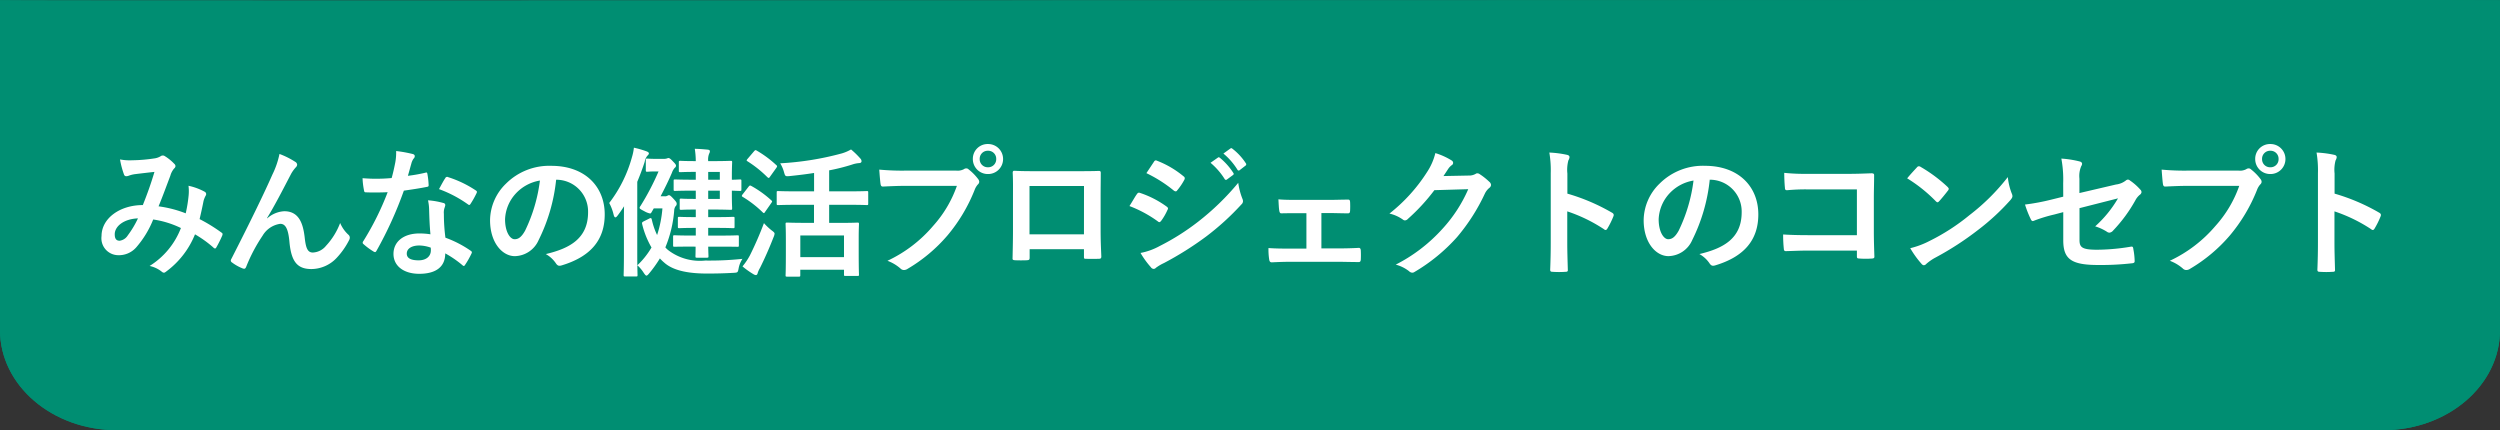 <svg xmlns="http://www.w3.org/2000/svg" width="250" height="43.017" viewBox="0 0 250 43.017"><rect x="0" y="0" width="250" height="43.017" fill="#333333" stroke="none"/><g transform="translate(-63 -10)"><path d="M250,0V33c0,5.523-5.23,10-11.682,10H11.682C5.23,43,0,38.523,0,33V0C.073.112,249.916-.072,250,0Z" transform="translate(63 10.017)" fill="#008e72"/><path d="M230.113,1.983c-19.484,0-51.158.012-84.692.025-38.868.015-79.059.03-107.7.03-12.139,0-21.089,0-27.36-.008-3.363,0-5.939-.007-7.656-.012L2,2.015V33c0,4.411,4.343,8,9.682,8H238.318c5.339,0,9.682-3.589,9.682-8V1.991c-2.856-.005-8.841-.008-17.887-.008m0-2c12.383,0,19.873,0,19.887.017V33c0,5.523-5.23,10-11.682,10H11.682C5.23,43,0,38.523,0,33V0C.018.027,15.049.037,37.724.037,91.548.037,188.475-.017,230.113-.017Z" transform="translate(63 10.017)" fill="#008e72"/><path d="M-106.428-5.222a11.609,11.609,0,0,0-2.716-.7c.42-1.008.812-2.1,1.176-3.052a1.9,1.9,0,0,1,.378-.728.36.36,0,0,0,.14-.238.336.336,0,0,0-.126-.238,4.679,4.679,0,0,0-.952-.77.321.321,0,0,0-.2-.056.308.308,0,0,0-.182.056,1.615,1.615,0,0,1-.686.238,15.624,15.624,0,0,1-2.17.182,5.217,5.217,0,0,1-1.232-.084,8.486,8.486,0,0,0,.406,1.526.227.227,0,0,0,.224.154.737.737,0,0,0,.252-.056,2.939,2.939,0,0,1,.63-.154c.462-.056,1.162-.14,1.932-.224-.35,1.176-.7,2.156-1.162,3.318-2.338,0-4.13,1.358-4.13,3.094a1.693,1.693,0,0,0,1.666,1.918,2.3,2.3,0,0,0,1.792-.77,9.716,9.716,0,0,0,1.708-2.8,9.466,9.466,0,0,1,2.772.854A7.727,7.727,0,0,1-110.04.042a2.885,2.885,0,0,1,1.218.574.383.383,0,0,0,.21.1c.084,0,.154-.056.28-.154A8.594,8.594,0,0,0-105.5-3.122a11.377,11.377,0,0,1,1.834,1.316.267.267,0,0,0,.168.1c.042,0,.084-.028.126-.1a12.063,12.063,0,0,0,.6-1.2c.042-.14.056-.21-.084-.294a16.2,16.2,0,0,0-2.184-1.344c.14-.6.28-1.218.392-1.806A2.355,2.355,0,0,1-104.426-7a.263.263,0,0,0-.1-.378,6.037,6.037,0,0,0-1.624-.6,4.382,4.382,0,0,1,.014.952A13.85,13.85,0,0,1-106.428-5.222Zm-4.774.5a9.57,9.57,0,0,1-1.022,1.708,1.131,1.131,0,0,1-.812.532c-.336,0-.49-.2-.49-.644C-113.526-3.92-112.63-4.662-111.2-4.718Zm12.908-.028c.77-1.26,1.526-2.73,2.422-4.452a3.649,3.649,0,0,1,.434-.6.437.437,0,0,0,.154-.28.365.365,0,0,0-.2-.294,8.111,8.111,0,0,0-1.568-.784,8.4,8.4,0,0,1-.7,2.044c-.77,1.75-2.058,4.424-4.1,8.428a.417.417,0,0,0-.07.2.244.244,0,0,0,.126.182,4.523,4.523,0,0,0,1.078.6c.182.056.252.028.336-.168a16.264,16.264,0,0,1,1.638-3.108,2.445,2.445,0,0,1,1.764-1.19c.49,0,.8.406.924,1.806.182,1.974.784,2.716,2.2,2.716A3.5,3.5,0,0,0-91.28-.826a7.572,7.572,0,0,0,1.2-1.736A.5.5,0,0,0-90.02-2.8a.384.384,0,0,0-.154-.294,3.4,3.4,0,0,1-.812-1.162A6.93,6.93,0,0,1-92.4-1.974a1.789,1.789,0,0,1-1.316.672c-.532,0-.7-.462-.812-1.484-.154-1.344-.532-2.646-2.044-2.646a2.778,2.778,0,0,0-1.708.714Zm16.338,1.624a7.215,7.215,0,0,0-1.106-.084c-1.582,0-2.59.826-2.59,2.044S-84.616.826-83.076.826c1.6,0,2.6-.644,2.6-2.044A10.413,10.413,0,0,1-78.764-.042c.056.056.1.084.14.084s.084-.028.126-.1a8.614,8.614,0,0,0,.644-1.134c.07-.14.056-.2-.084-.294a10.977,10.977,0,0,0-2.52-1.3,18.284,18.284,0,0,1-.154-2.38,1.455,1.455,0,0,1,.056-.574,1.755,1.755,0,0,0,.084-.294.215.215,0,0,0-.2-.224,7.568,7.568,0,0,0-1.526-.266,4.917,4.917,0,0,1,.112.994C-82.068-4.872-82.04-4.018-81.956-3.122Zm.028,1.33a1.613,1.613,0,0,1,.014.28c0,.588-.462.994-1.218.994-.8,0-1.19-.224-1.19-.672,0-.532.546-.812,1.246-.812A3.568,3.568,0,0,1-81.928-1.792ZM-84.21-8.974c.126-.42.238-.854.336-1.19a1.539,1.539,0,0,1,.224-.518.345.345,0,0,0,.126-.266c0-.1-.084-.182-.224-.21a12.947,12.947,0,0,0-1.638-.294,5.418,5.418,0,0,1-.084,1.134c-.1.5-.2.98-.364,1.568-.644.056-1.064.07-1.61.07-.406,0-.728-.014-1.3-.056a7.315,7.315,0,0,0,.14,1.19c.028.182.056.224.2.224.35.014.462.014.77.014.434,0,.868,0,1.4-.028A28.244,28.244,0,0,1-88.662-2.45a.268.268,0,0,0-.07.168c0,.056.028.1.1.154a6.646,6.646,0,0,0,.966.714.388.388,0,0,0,.168.07c.056,0,.1-.042.154-.14a38.685,38.685,0,0,0,2.73-6.006c.868-.126,1.554-.224,2.31-.378.112-.014.168-.042.168-.168a7.6,7.6,0,0,0-.126-1.134c-.028-.154-.084-.154-.21-.112A15.046,15.046,0,0,1-84.21-8.974Zm3.108,1.33a12.1,12.1,0,0,1,2.9,1.526.2.2,0,0,0,.126.056c.042,0,.084-.028.126-.1A8.515,8.515,0,0,0-77.364-7.2a.334.334,0,0,0,.056-.168c0-.056-.042-.1-.126-.154a10.923,10.923,0,0,0-2.744-1.316.2.2,0,0,0-.294.1C-80.654-8.484-80.864-8.064-81.1-7.644Zm11.774-.938a3.18,3.18,0,0,1,3.136,3.248c0,2.646-1.862,3.626-4.228,4.186a2.969,2.969,0,0,1,.98.882c.182.28.308.336.6.252,2.842-.854,4.312-2.492,4.312-5.1,0-2.786-1.974-4.858-5.334-4.858a6.126,6.126,0,0,0-4.55,1.792,5.158,5.158,0,0,0-1.582,3.64c0,2.282,1.246,3.6,2.478,3.6a2.659,2.659,0,0,0,2.38-1.61,17.53,17.53,0,0,0,1.75-6.034Zm-1.68.084a16,16,0,0,1-1.484,5.012c-.378.672-.686.854-1.05.854-.434,0-.952-.714-.952-2A4.031,4.031,0,0,1-73.4-7.224,4.216,4.216,0,0,1-71.008-8.5ZM-55.44-1.89c0,.588-.014.924-.014.952,0,.14.014.154.154.154h.98c.154,0,.168-.014.168-.154,0-.042-.014-.35-.028-.952h1.19c1.232,0,1.652.014,1.736.014.126,0,.14-.014.14-.14V-2.87c0-.14-.014-.154-.14-.154-.084,0-.5.028-1.736.028h-1.19v-.77h.9c1.12,0,1.5.028,1.582.028.14,0,.154-.014.154-.154v-.826c0-.14-.014-.154-.154-.154-.084,0-.462.028-1.582.028h-.9V-5.6h.518c1.106,0,1.638.028,1.722.028.14,0,.154-.014.154-.168,0-.084-.028-.476-.028-1.372V-7.49c.364.014.714.028.8.028.14,0,.154-.014.154-.154v-.84c0-.14-.014-.154-.154-.154-.084,0-.434.028-.8.028v-.35c0-.9.028-1.3.028-1.386,0-.14-.014-.154-.154-.154-.084,0-.616.028-1.722.028h-.518a1.553,1.553,0,0,1,.1-.756.516.516,0,0,0,.07-.238c0-.084-.084-.14-.224-.154-.462-.042-.77-.07-1.288-.084a8.058,8.058,0,0,1,.1,1.232h-.028c-1.078,0-1.414-.028-1.5-.028-.154,0-.168.014-.168.154v.826c0,.14.014.154.168.154.084,0,.42-.028,1.5-.028h.028v.784h-.1c-1.386,0-1.876-.028-1.96-.028-.14,0-.154.014-.154.154v.84c0,.14.014.154.154.154.084,0,.574-.028,1.96-.028h.1v.826h-.224c-.9,0-1.148-.028-1.232-.028-.14,0-.154.014-.154.154v.8c0,.154.014.168.154.168.084,0,.336-.028,1.232-.028h.224v.756h-.056c-1.134,0-1.5-.028-1.582-.028-.14,0-.154.014-.154.154v.826c0,.14.014.154.154.154.084,0,.448-.028,1.582-.028h.056V-3H-55.8c-1.232,0-1.652-.028-1.736-.028-.14,0-.154.014-.154.154v.854c0,.126.014.14.154.14.084,0,.5-.014,1.736-.014Zm2.422-4.774H-54.18V-7.49h1.162Zm0-2.7v.784H-54.18v-.784ZM-58.94-6.93c.406-.77.8-1.568,1.134-2.352a1.468,1.468,0,0,1,.28-.49.265.265,0,0,0,.126-.21c0-.084-.042-.168-.266-.392-.336-.364-.42-.378-.5-.378a.906.906,0,0,0-.182.056,1.326,1.326,0,0,1-.308.028h-.686c-.658,0-.84-.028-.924-.028-.14,0-.154.014-.154.154v.994c0,.154.014.168.154.168.084,0,.252-.028.658-.028h.462A25.7,25.7,0,0,1-60.956-5.95a.3.3,0,0,0-.084.182c0,.084.126.154.476.336a1.968,1.968,0,0,0,.56.224c.084,0,.112-.042.168-.14l.21-.364h.868a11.454,11.454,0,0,1-.532,2.66,6.988,6.988,0,0,1-.532-1.554c-.028-.084-.042-.14-.112-.14a.507.507,0,0,0-.182.07l-.532.266c-.14.07-.168.14-.14.252a8.692,8.692,0,0,0,.938,2.352A7.977,7.977,0,0,1-61.264-.028a3.607,3.607,0,0,1,.644.77c.126.182.2.266.266.266s.14-.07.252-.2A12.671,12.671,0,0,0-59.01-.714a4.077,4.077,0,0,0,.434.42C-57.582.6-55.874.8-54.264.8c1.05,0,1.806-.028,2.6-.07.448-.028.448-.028.532-.476a2.552,2.552,0,0,1,.378-.924A31.136,31.136,0,0,1-54.474-.5a5.216,5.216,0,0,1-3.682-1.022,2.025,2.025,0,0,1-.308-.294,12.054,12.054,0,0,0,.882-3.668.81.81,0,0,1,.14-.448.315.315,0,0,0,.112-.238c0-.126-.042-.2-.28-.462-.308-.336-.406-.406-.49-.406a.261.261,0,0,0-.154.056.517.517,0,0,1-.294.056Zm-3.668,5.74c0,1.372-.028,2.044-.028,2.128,0,.14.014.154.168.154H-61.4c.14,0,.154-.014.154-.154,0-.07-.028-.756-.028-2.128V-8.372c.28-.672.532-1.344.742-2a1.289,1.289,0,0,1,.252-.588c.1-.1.168-.168.168-.252s-.084-.154-.238-.21a9.867,9.867,0,0,0-1.26-.364,5.131,5.131,0,0,1-.2.966,13.29,13.29,0,0,1-2.268,4.564,4.729,4.729,0,0,1,.448,1.2c.042.154.1.238.168.238s.14-.07.238-.2c.224-.294.434-.6.63-.91-.014.532-.014,1.064-.014,1.5ZM-43.6-6.076V-4.27h-.854c-1.274,0-1.736-.028-1.82-.028-.154,0-.168.014-.168.154,0,.1.028.49.028,1.6v1.106c0,1.946-.028,2.31-.028,2.408,0,.126.014.14.168.14h1.148c.14,0,.154-.014.154-.14V.42H-40.6V.9c0,.126.014.14.154.14h1.19c.14,0,.154-.014.154-.14,0-.084-.028-.448-.028-2.38v-1.26c0-.924.028-1.316.028-1.4,0-.14-.014-.154-.154-.154-.1,0-.532.028-1.82.028h-1.008V-6.076h1.834c1.372,0,1.848.028,1.932.028.126,0,.14-.014.14-.154V-7.308c0-.126-.014-.14-.14-.14-.084,0-.56.028-1.932.028h-1.834v-2.1a19.343,19.343,0,0,0,2.282-.574,2.8,2.8,0,0,1,.756-.154c.14-.014.2-.1.2-.182a.4.4,0,0,0-.126-.28,8.093,8.093,0,0,0-.924-.9,4.233,4.233,0,0,1-.91.392,29.453,29.453,0,0,1-6.174.994,3.438,3.438,0,0,1,.392.924c.112.378.126.392.574.35.812-.084,1.624-.182,2.422-.308V-7.42h-1.638c-1.386,0-1.862-.028-1.946-.028-.14,0-.154.014-.154.14V-6.2c0,.14.014.154.154.154.084,0,.56-.028,1.946-.028ZM-44.968-3.01H-40.6V-.84h-4.368ZM-50.75.084a7.953,7.953,0,0,0,1.078.77.578.578,0,0,0,.252.1c.1,0,.154-.07.182-.182A2.326,2.326,0,0,1-49,.238c.462-.924.938-2,1.358-3.08a1.165,1.165,0,0,0,.1-.336c0-.112-.084-.182-.308-.35a6.194,6.194,0,0,1-.756-.714,34.037,34.037,0,0,1-1.4,3.22A6.618,6.618,0,0,1-50.75.084Zm.518-10.766c-.07.084-.1.126-.1.168s.028.056.1.1a11.378,11.378,0,0,1,1.974,1.582c.056.042.084.07.126.07s.07-.028.126-.112l.63-.882c.056-.084.084-.126.084-.168a.169.169,0,0,0-.084-.126,10.773,10.773,0,0,0-1.946-1.442c-.112-.07-.154-.07-.266.056Zm-.5,3.556a.308.308,0,0,0-.084.168c0,.028.028.056.1.1a10.8,10.8,0,0,1,1.974,1.526q.084.084.126.084c.042,0,.07-.028.112-.1l.63-.9c.056-.084.084-.126.084-.168s-.028-.056-.084-.112a10.441,10.441,0,0,0-1.988-1.428c-.126-.07-.168-.07-.28.07Zm21.42-.84a11.784,11.784,0,0,1-2.366,3.99,13.53,13.53,0,0,1-4.578,3.5,4.163,4.163,0,0,1,1.3.77.491.491,0,0,0,.35.154A.677.677,0,0,0-34.23.322,15.7,15.7,0,0,0-30.254-3.01a16.487,16.487,0,0,0,2.716-4.55,1.685,1.685,0,0,1,.322-.546.383.383,0,0,0,.14-.266.477.477,0,0,0-.112-.28,5.16,5.16,0,0,0-.952-.966.328.328,0,0,0-.238-.1.446.446,0,0,0-.238.084,1.339,1.339,0,0,1-.77.14h-5a24.5,24.5,0,0,1-2.688-.1c.028.406.084,1.134.126,1.414.028.2.084.294.266.28.6-.028,1.4-.07,2.31-.07Zm3.108-4.186a1.477,1.477,0,0,0-1.512,1.5,1.494,1.494,0,0,0,1.512,1.5,1.494,1.494,0,0,0,1.512-1.5A1.494,1.494,0,0,0-26.208-12.152Zm0,.672a.8.8,0,0,1,.826.826.8.8,0,0,1-.826.826.8.8,0,0,1-.826-.826A.8.8,0,0,1-26.208-11.48Zm9.6,9.842V-.9c0,.2.014.224.182.224.42.014.868.014,1.288,0,.2,0,.266-.042.266-.238-.028-.756-.07-1.442-.07-2.66V-6.916c0-.826.014-1.582.014-2.268.014-.21-.028-.28-.182-.28-.658.028-1.722.028-2.632.028H-21.07c-.938,0-1.764,0-2.506-.042-.1,0-.154.056-.154.2.042.812.028,1.568.028,2.324v3.43c0,1.064-.028,2.058-.042,2.786-.014.168.056.2.294.21.35.014.756.014,1.106,0,.252-.014.308-.042.308-.28v-.826Zm0-1.484H-22.05v-4.83H-16.6Zm4.55-2.828A12.276,12.276,0,0,1-9.226-4.424a.271.271,0,0,0,.168.084c.056,0,.112-.056.182-.14A5.7,5.7,0,0,0-8.26-5.544.415.415,0,0,0-8.2-5.7c0-.084-.056-.14-.154-.21A9.716,9.716,0,0,0-11.046-7.28c-.126-.028-.2.042-.266.14C-11.48-6.916-11.7-6.51-12.054-5.95Zm1.694-3.29A13.54,13.54,0,0,1-7.644-7.518a.36.36,0,0,0,.21.1.156.156,0,0,0,.14-.084,5.992,5.992,0,0,0,.714-1.05.339.339,0,0,0,.056-.182.222.222,0,0,0-.112-.182,9.518,9.518,0,0,0-2.632-1.554c-.168-.084-.252-.056-.35.112C-9.856-10-10.122-9.6-10.36-9.24Zm-.588,7.98A8.841,8.841,0,0,0-9.912.168a.36.36,0,0,0,.28.168A.31.31,0,0,0-9.408.224,4.6,4.6,0,0,1-8.6-.252,32.5,32.5,0,0,0-4.41-2.884,26.083,26.083,0,0,0-.854-6.118.435.435,0,0,0-.7-6.44a.685.685,0,0,0-.07-.266,6.992,6.992,0,0,1-.406-1.568A25.476,25.476,0,0,1-5.208-4.368,23.452,23.452,0,0,1-9.044-1.946,6.473,6.473,0,0,1-10.948-1.26Zm7-9.016A6.947,6.947,0,0,1-2.534-8.652.146.146,0,0,0-2.3-8.61l.588-.434a.141.141,0,0,0,.042-.224A6.443,6.443,0,0,0-3-10.766c-.084-.07-.14-.084-.21-.028ZM-2.66-11.2a6.623,6.623,0,0,1,1.4,1.61.144.144,0,0,0,.238.042l.56-.434a.162.162,0,0,0,.042-.252,5.847,5.847,0,0,0-1.33-1.442c-.084-.07-.126-.084-.21-.028Zm9.8,5.95h.77c.574,0,1.274.028,1.82.028.21.014.266-.042.28-.266.014-.28.014-.588,0-.868-.014-.168-.056-.252-.224-.238-.616,0-1.26.028-1.89.028H4.788c-.6,0-1.344,0-1.946-.056.028.5.042.882.084,1.12.028.21.1.294.224.28.644-.014,1.148-.014,1.722-.014h.77v3.542h-1.4c-.9,0-1.582,0-2.394-.056a6.436,6.436,0,0,0,.07,1.134c.028.21.1.294.266.294C2.772-.35,3.4-.378,4.242-.378h4.4c.644,0,1.47.028,2.2.028.168.014.224-.07.238-.252.014-.294.014-.6,0-.9-.014-.182-.07-.266-.2-.266-.756.042-1.54.056-2.254.056H7.14Zm12.208-3.7c.168-.252.308-.462.462-.7a1.519,1.519,0,0,1,.35-.378.279.279,0,0,0,.154-.238.292.292,0,0,0-.14-.238,6.887,6.887,0,0,0-1.638-.742,5.979,5.979,0,0,1-.826,1.89,16.606,16.606,0,0,1-3.766,4.158,3.8,3.8,0,0,1,1.344.6.336.336,0,0,0,.21.084.435.435,0,0,0,.294-.154,19.5,19.5,0,0,0,2.646-2.87l3.388-.1a14.263,14.263,0,0,1-2.59,3.976,16.128,16.128,0,0,1-4.662,3.57A3.685,3.685,0,0,1,15.9.56a.493.493,0,0,0,.322.154.379.379,0,0,0,.224-.07,17.782,17.782,0,0,0,4.256-3.486,19.3,19.3,0,0,0,2.772-4.326,1.686,1.686,0,0,1,.462-.6.4.4,0,0,0,.168-.294.454.454,0,0,0-.182-.322,6.458,6.458,0,0,0-.952-.756.406.406,0,0,0-.224-.084.281.281,0,0,0-.182.056,1.3,1.3,0,0,1-.7.168ZM31.738-9.2a3.646,3.646,0,0,1,.1-1.316.737.737,0,0,0,.112-.322c0-.112-.07-.2-.266-.238a10.334,10.334,0,0,0-1.75-.224,10.683,10.683,0,0,1,.14,2.072v6.888c0,.9-.014,1.722-.056,2.758,0,.168.07.21.266.21a9.252,9.252,0,0,0,1.246,0c.2,0,.266-.042.252-.21-.028-1.008-.056-1.834-.056-2.744V-5.418a15.506,15.506,0,0,1,3.682,1.792.215.215,0,0,0,.154.07c.07,0,.126-.056.182-.154a8.229,8.229,0,0,0,.6-1.218c.07-.182,0-.28-.154-.364a19.748,19.748,0,0,0-4.452-1.9Zm14.294.616a3.18,3.18,0,0,1,3.136,3.248c0,2.646-1.862,3.626-4.228,4.186a2.969,2.969,0,0,1,.98.882c.182.28.308.336.6.252,2.842-.854,4.312-2.492,4.312-5.1,0-2.786-1.974-4.858-5.334-4.858a6.127,6.127,0,0,0-4.55,1.792,5.158,5.158,0,0,0-1.582,3.64c0,2.282,1.246,3.6,2.478,3.6a2.659,2.659,0,0,0,2.38-1.61,17.53,17.53,0,0,0,1.75-6.034Zm-1.68.084a16,16,0,0,1-1.484,5.012c-.378.672-.686.854-1.05.854-.434,0-.952-.714-.952-2a4.031,4.031,0,0,1,1.092-2.59A4.216,4.216,0,0,1,44.352-8.5ZM60.69-3.038h-4.8c-1.106,0-1.918-.028-2.576-.07a13.273,13.273,0,0,0,.07,1.456c.014.154.07.21.2.21.672-.014,1.414-.056,2.3-.056H60.69v.56c0,.21.042.224.266.238a9.045,9.045,0,0,0,1.232,0c.2-.014.252-.056.252-.2-.014-.392-.056-1.512-.056-2.534V-6.776c0-.742.028-1.47.028-2.212.014-.182-.056-.238-.28-.238-.742.028-1.484.056-2.212.056H55.762a20.028,20.028,0,0,1-2.338-.1c0,.462.028,1.12.07,1.5,0,.168.056.238.21.238a19.267,19.267,0,0,1,2.1-.084H60.69Zm5.026-5.684A14.82,14.82,0,0,1,68.572-6.44c.07.07.126.112.182.112s.1-.042.168-.112c.2-.21.658-.77.868-1.05a.3.3,0,0,0,.084-.182c0-.056-.042-.112-.126-.2a14.6,14.6,0,0,0-2.674-1.988.373.373,0,0,0-.182-.07.262.262,0,0,0-.2.112C66.43-9.534,66.024-9.1,65.716-8.722Zm.308,6.986a9.7,9.7,0,0,0,1.12,1.554.363.363,0,0,0,.238.154.387.387,0,0,0,.252-.14,4.832,4.832,0,0,1,.938-.644A30.1,30.1,0,0,0,72.8-3.556a22.883,22.883,0,0,0,3.22-2.968c.154-.182.224-.294.224-.42a.685.685,0,0,0-.07-.266,6.249,6.249,0,0,1-.392-1.638A21.033,21.033,0,0,1,71.946-5.04a20.752,20.752,0,0,1-4.032,2.6A8.434,8.434,0,0,1,66.024-1.736Zm15.3-5.152-1.19.294A21.519,21.519,0,0,1,77.5-6.1a10.474,10.474,0,0,0,.56,1.428c.07.154.126.224.224.224a.58.58,0,0,0,.168-.056,14.943,14.943,0,0,1,1.974-.6l.9-.238V-2.52c0,1.89.826,2.464,3.5,2.464a27.481,27.481,0,0,0,3.346-.168c.21-.014.294-.07.294-.21A6.712,6.712,0,0,0,88.34-1.61c-.028-.21-.042-.308-.238-.28a21,21,0,0,1-3.388.308c-1.512,0-1.764-.238-1.764-.98V-5.74l3.85-.98a11.652,11.652,0,0,1-2.282,2.8,4.769,4.769,0,0,1,1.162.532.448.448,0,0,0,.266.1.554.554,0,0,0,.364-.21,14.723,14.723,0,0,0,2.226-3.024,1.826,1.826,0,0,1,.434-.546.381.381,0,0,0,.182-.28.363.363,0,0,0-.126-.252,5.483,5.483,0,0,0-1.036-.91.3.3,0,0,0-.2-.084.334.334,0,0,0-.2.084,1.969,1.969,0,0,1-.994.406l-3.654.854V-8.694a2.516,2.516,0,0,1,.182-1.246.447.447,0,0,0,.084-.224c0-.126-.084-.21-.266-.252a10.041,10.041,0,0,0-1.806-.28,11.409,11.409,0,0,1,.182,2.464Zm17.6-1.078a11.784,11.784,0,0,1-2.366,3.99,13.53,13.53,0,0,1-4.578,3.5,4.163,4.163,0,0,1,1.3.77.491.491,0,0,0,.35.154A.677.677,0,0,0,94.01.322,15.7,15.7,0,0,0,97.986-3.01,16.487,16.487,0,0,0,100.7-7.56a1.685,1.685,0,0,1,.322-.546.383.383,0,0,0,.14-.266.477.477,0,0,0-.112-.28,5.16,5.16,0,0,0-.952-.966.328.328,0,0,0-.238-.1.446.446,0,0,0-.238.084,1.339,1.339,0,0,1-.77.14h-5a24.5,24.5,0,0,1-2.688-.1c.028.406.084,1.134.126,1.414.028.2.084.294.266.28.6-.028,1.4-.07,2.31-.07Zm3.108-4.186a1.477,1.477,0,0,0-1.512,1.5,1.494,1.494,0,0,0,1.512,1.5,1.494,1.494,0,0,0,1.512-1.5A1.494,1.494,0,0,0,102.032-12.152Zm0,.672a.8.8,0,0,1,.826.826.8.8,0,0,1-.826.826.8.8,0,0,1-.826-.826A.8.8,0,0,1,102.032-11.48ZM108.458-9.2a3.646,3.646,0,0,1,.1-1.316.737.737,0,0,0,.112-.322c0-.112-.07-.2-.266-.238a10.334,10.334,0,0,0-1.75-.224,10.683,10.683,0,0,1,.14,2.072v6.888c0,.9-.014,1.722-.056,2.758,0,.168.07.21.266.21a9.252,9.252,0,0,0,1.246,0c.2,0,.266-.042.252-.21-.028-1.008-.056-1.834-.056-2.744V-5.418a15.506,15.506,0,0,1,3.682,1.792.215.215,0,0,0,.154.07c.07,0,.126-.056.182-.154a8.228,8.228,0,0,0,.6-1.218c.07-.182,0-.28-.154-.364a19.748,19.748,0,0,0-4.452-1.9Z" transform="translate(188 36.555)" fill="#fff"/></g></svg>